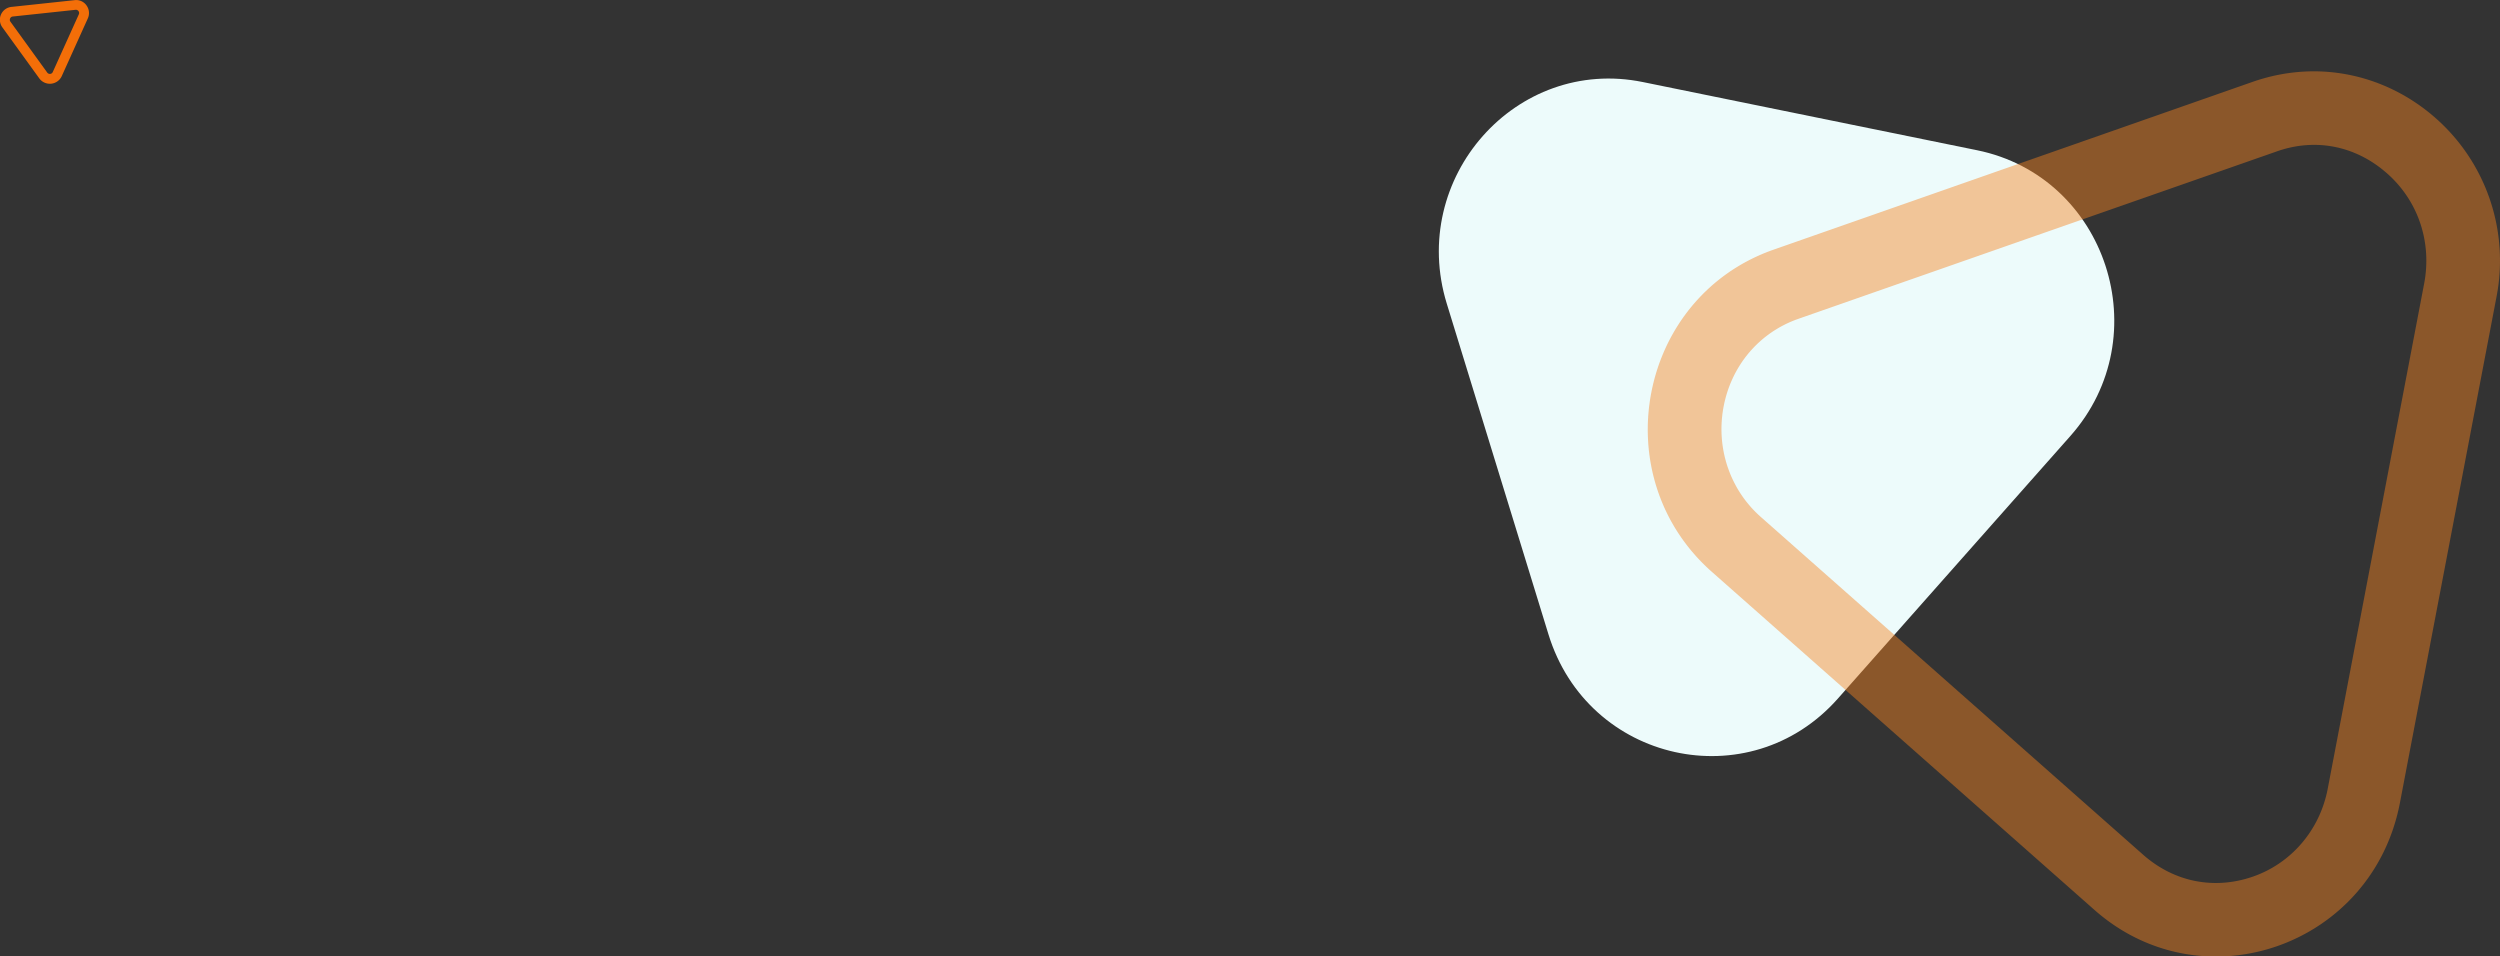 <?xml version="1.0" encoding="UTF-8"?> <svg xmlns="http://www.w3.org/2000/svg" id="Layer_1" data-name="Layer 1" width="1529.1" height="585" viewBox="0 0 1529.1 585"><rect x="0" y="0" width="1529.1" height="585" fill="#333333" stroke="none"/><title>bg-2</title><g id="orange-triangle-sm"><path d="M621.1,216.2a8,8,0,0,1,8.8,7.1,8.3,8.3,0,0,1-.7,4.1l-15.9,35.2a8.1,8.1,0,0,1-10.6,4,8.2,8.2,0,0,1-3.2-2.6L577,232.9a8,8,0,0,1,1.8-11.2,7.7,7.7,0,0,1,3.9-1.4Z" transform="translate(-575.5 -216.1)" style="fill:none"></path><path d="M623.5,222.9a1.9,1.9,0,0,0-1.8-.8l-38.4,4.1a1.9,1.9,0,0,0-1.6,1.2,1.9,1.9,0,0,0,.2,2l22.5,31.1a2,2,0,0,0,1.8.8,1.9,1.9,0,0,0,1.6-1.2l15.9-35.2a1.9,1.9,0,0,0-.2-2m4.9-3.5a7.9,7.9,0,0,1,.8,8l-15.9,35.2a8,8,0,0,1-13.8,1.4L577,232.9a7.9,7.9,0,0,1,5.7-12.6l38.4-4.1A7.7,7.7,0,0,1,628.4,219.4Z" transform="translate(-575.5 -216.1)" style="fill:#f36e08"></path></g><g id="blue-orange-tri"><path id="Path_2600" data-name="Path 2600" d="M1460.4,401.8c-23.6-76.8,42.4-151.4,120-135.5L1784.8,308c79.2,16.2,111.1,113.8,57,174.8L1699.6,643.4c-54.1,61.1-152.9,39.1-177-39.3Z" transform="translate(-575.5 -216.1)" style="fill:#edfbfb"></path><g id="Path_2601" data-name="Path 2601" style="opacity:0.45"><path d="M1953.2,266.2c83-29.1,165.9,44.1,149.2,131.8l-59,309.1c-16.8,87.7-120.6,124.1-186.9,65.5L1622.7,566c-66.4-58.5-45.4-168.1,37.6-197.2Z" transform="translate(-575.5 -216.1)" style="fill:none"></path><path d="M2035,321.7c-19-16.5-43.4-21.3-66.9-13L1675.2,411.2c-23.5,8.3-40.5,28.2-45.4,53.2s3.4,50.9,22.7,67.9l234.3,207c18.9,16.4,43.2,21.1,66.6,13s40.9-28.3,45.8-53.6l59-309.1c4.9-25.7-3.8-51.1-23.2-67.9m29.5-34A116.2,116.2,0,0,1,2102.4,398l-59,309.1c-16.7,87.4-119.8,123.8-186.1,66.2l-.8-.7L1622.7,566c-66.4-58.5-45.4-168.1,37.6-197.2l292.9-102.6C1994.4,251.8,2035.5,262.5,2064.5,287.7Z" transform="translate(-575.5 -216.1)" style="fill:#f6821f"></path></g></g></svg> 